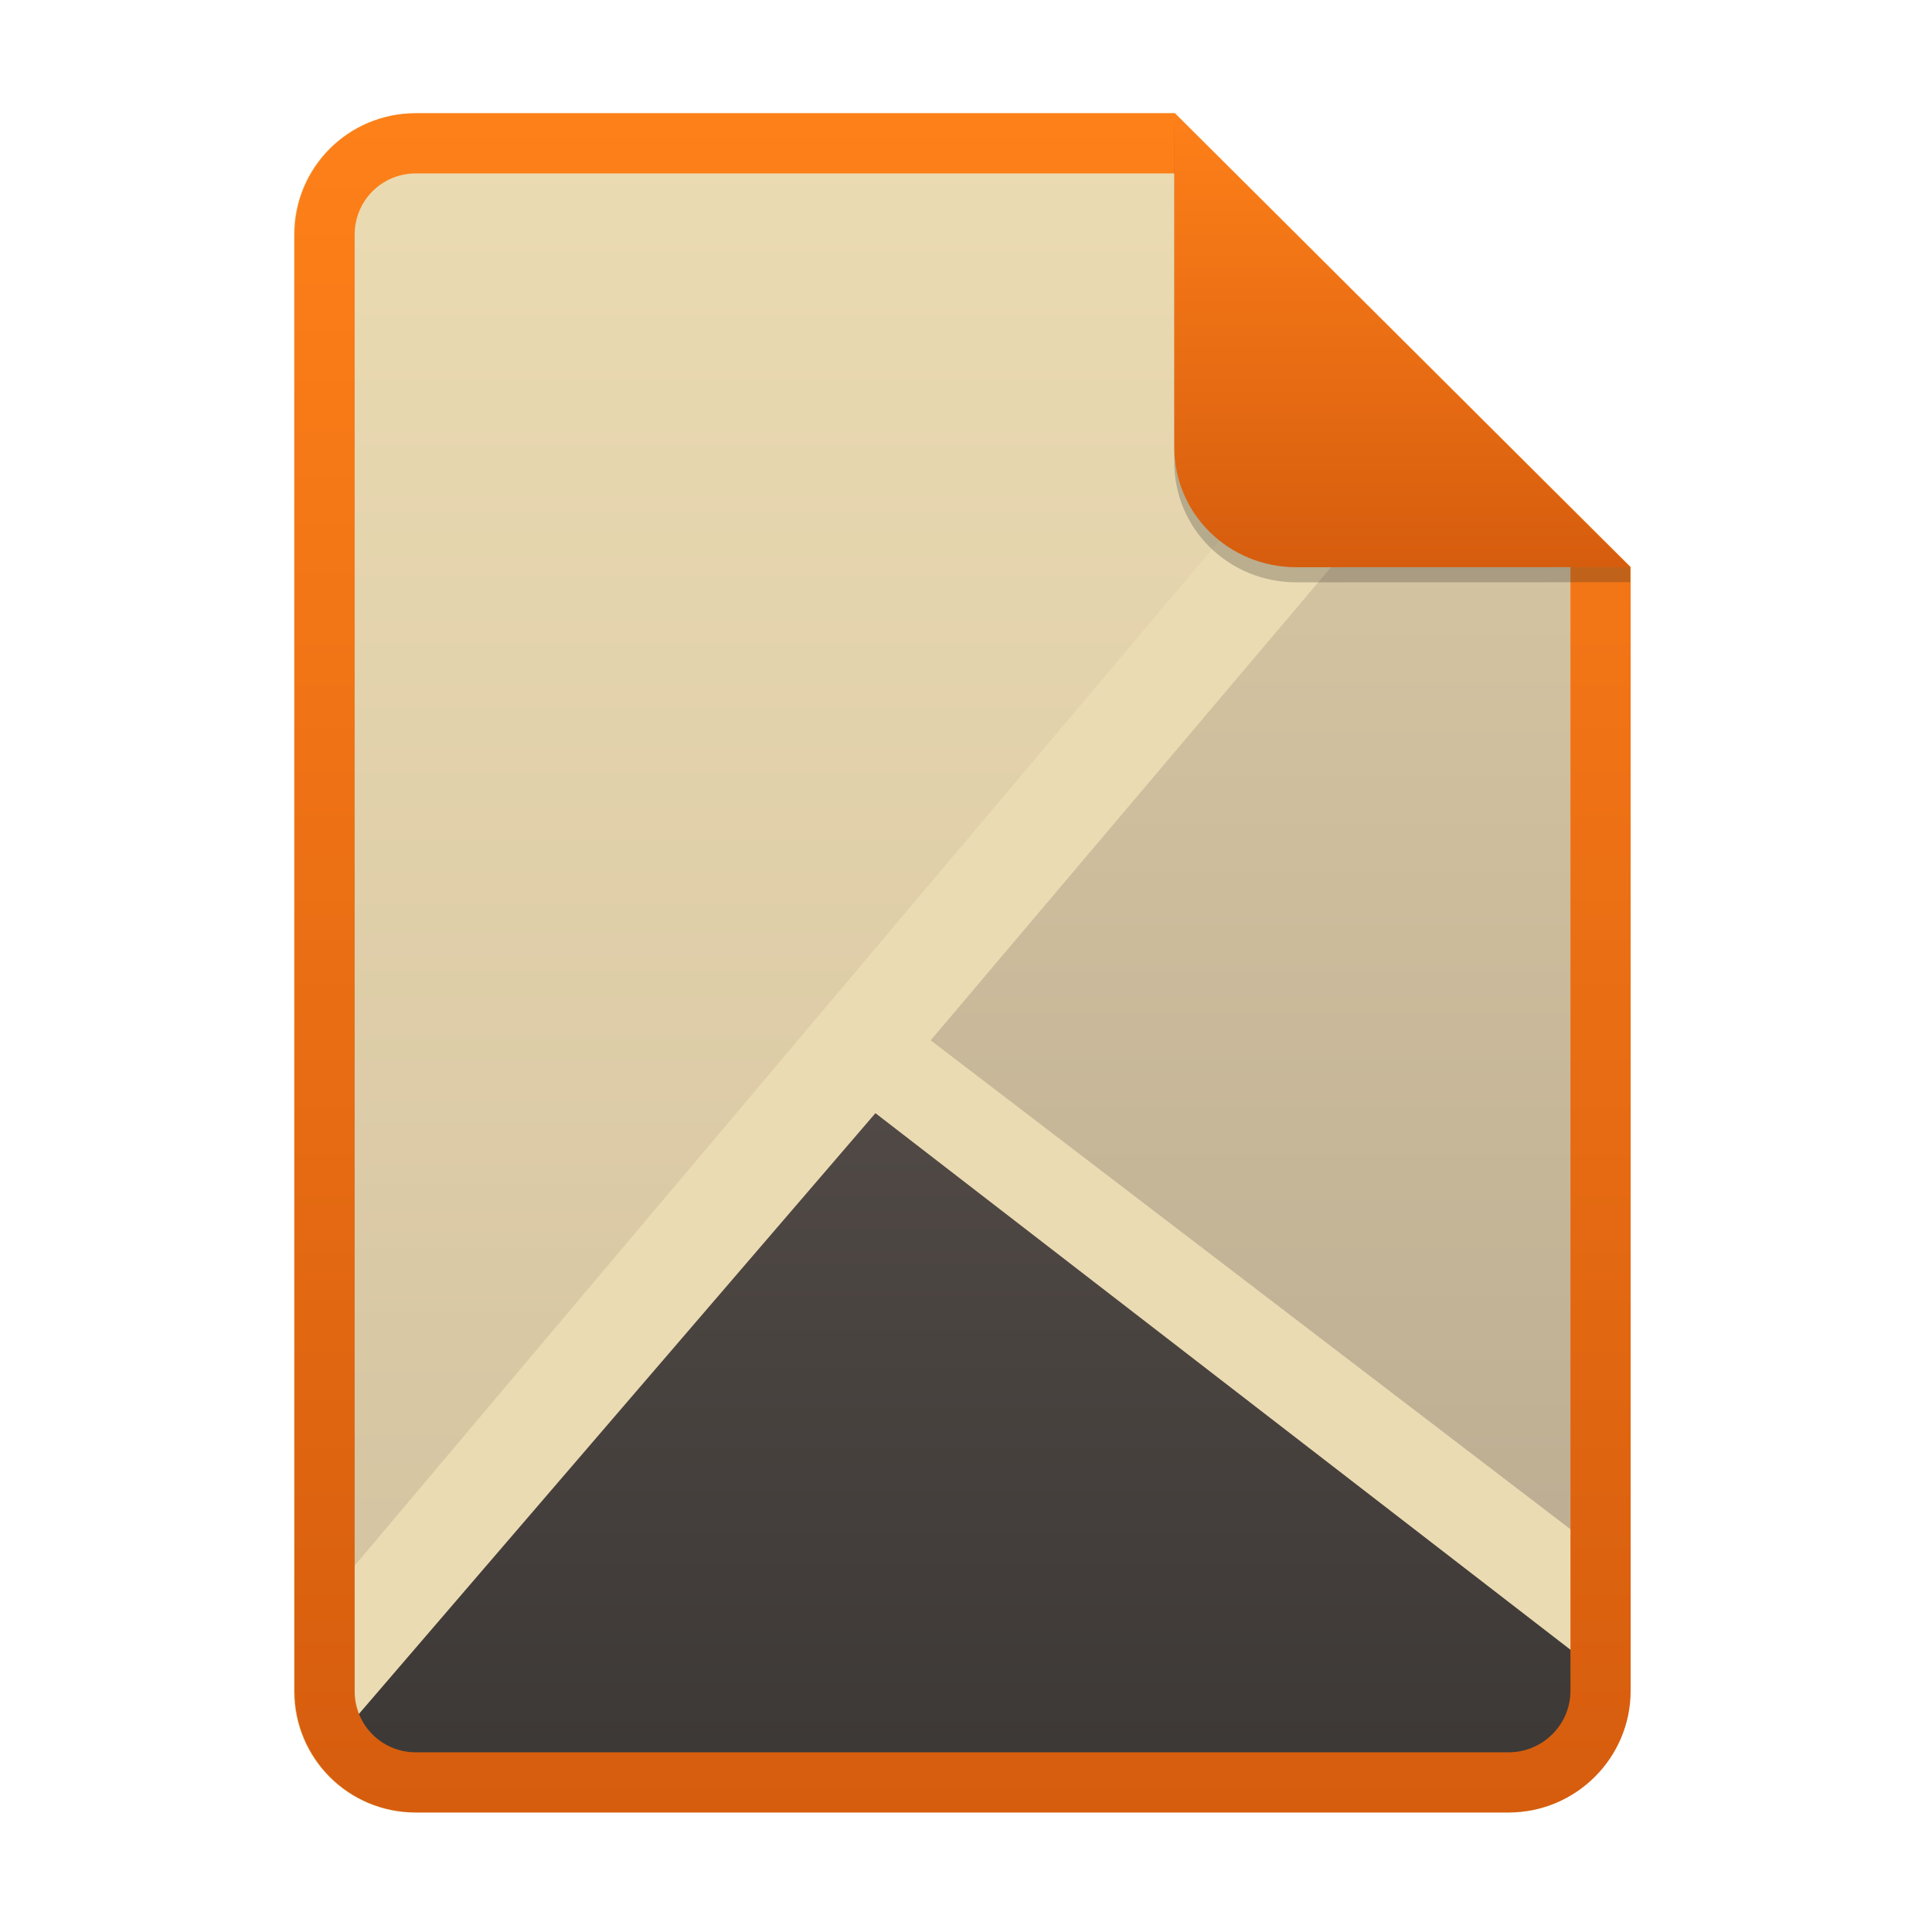 <svg width="256" height="256" fill="none" version="1.1" viewBox="0 0 256 256" xmlns="http://www.w3.org/2000/svg">
  <path d="m55.08 15h100.5l60.4 60.15 2e-3 148.9c0 8.911-7.262 16.13-16.17 16.13h-144.8c-8.91 0-16.08-7.174-16.08-16.08v-193c0-8.91 7.173-16.08 16.08-16.08h1e-4z" fill="#ebdbb2"/>
  <path d="M181.5 48L44 211V28L51.5 20H152L181.5 48Z" fill="url(#paint0_linear)"/>
  <path d="m202.5 68.5h-20.5l-58.68 69.35 89.18 68.15v-129l-10-8.5z" fill="url(#paint1_linear)"/>
  <path d="m45.5 229.5 70.5-82 96.5 74.5-7 14h-151.5l-8.5-6.5z" fill="url(#paint2_linear)"/>
  <path d="m155.6 22.98h-100.5c-4.504 0-8.105 3.601-8.105 8.105v193c0 4.504 3.601 8.105 8.105 8.105h144.8c4.533 0 8.194-3.674 8.194-8.149v-148.9l-52.42-52.17zm-1e-3 -7.979h-100.5c-8.91 0-16.08 7.173-16.08 16.08v193c0 8.91 7.173 16.08 16.08 16.08h144.8c8.911 0 16.17-7.218 16.17-16.13l-2e-3 -148.9-60.4-60.15z" clip-rule="evenodd" fill="url(#paint3_linear)" fill-rule="evenodd"/>
  <path d="m155.6 17v44.23c0 8.91 7.259 15.93 16.17 15.93l44.23-0.011v-2l-60.4-58.15z" fill="#282828" opacity=".25"/>
  <path d="m155.6 15v44.23c0 8.91 7.259 15.93 16.17 15.93l44.23-0.011-60.4-60.15z" fill="url(#paint4_linear)"/>
  <defs>
    <linearGradient id="paint0_linear" x1="44" x2="44" y1="20" y2="211" gradientUnits="userSpaceOnUse">
      <stop stop-color="#ebdbb2" offset="1e-7"/>
      <stop stop-color="#d5c4a1" offset="1"/>
    </linearGradient>
    <linearGradient id="paint1_linear" x1="123.3" x2="123.3" y1="68.5" y2="206" gradientUnits="userSpaceOnUse">
      <stop stop-color="#d5c4a1" offset="1e-7"/>
      <stop stop-color="#bdae93" offset="1"/>
    </linearGradient>
    <linearGradient id="paint2_linear" x1="45.5" x2="45.5" y1="147.5" y2="236" gradientUnits="userSpaceOnUse">
      <stop stop-color="#504945" offset="1e-7"/>
      <stop stop-color="#3c3836" offset="1"/>
    </linearGradient>
    <linearGradient id="paint3_linear" x1="127.5" x2="127.5" y1="245.2" y2="15" gradientUnits="userSpaceOnUse">
      <stop stop-color="#d65d0e" offset=".022"/>
      <stop stop-color="#fe8019" offset="1"/>
    </linearGradient>
    <linearGradient id="paint4_linear" x1="185.8" x2="185.8" y1="76.5" y2="15" gradientUnits="userSpaceOnUse">
      <stop stop-color="#d65d0e" offset=".022"/>
      <stop stop-color="#fe8019" offset="1"/>
    </linearGradient>
  </defs>
</svg>
